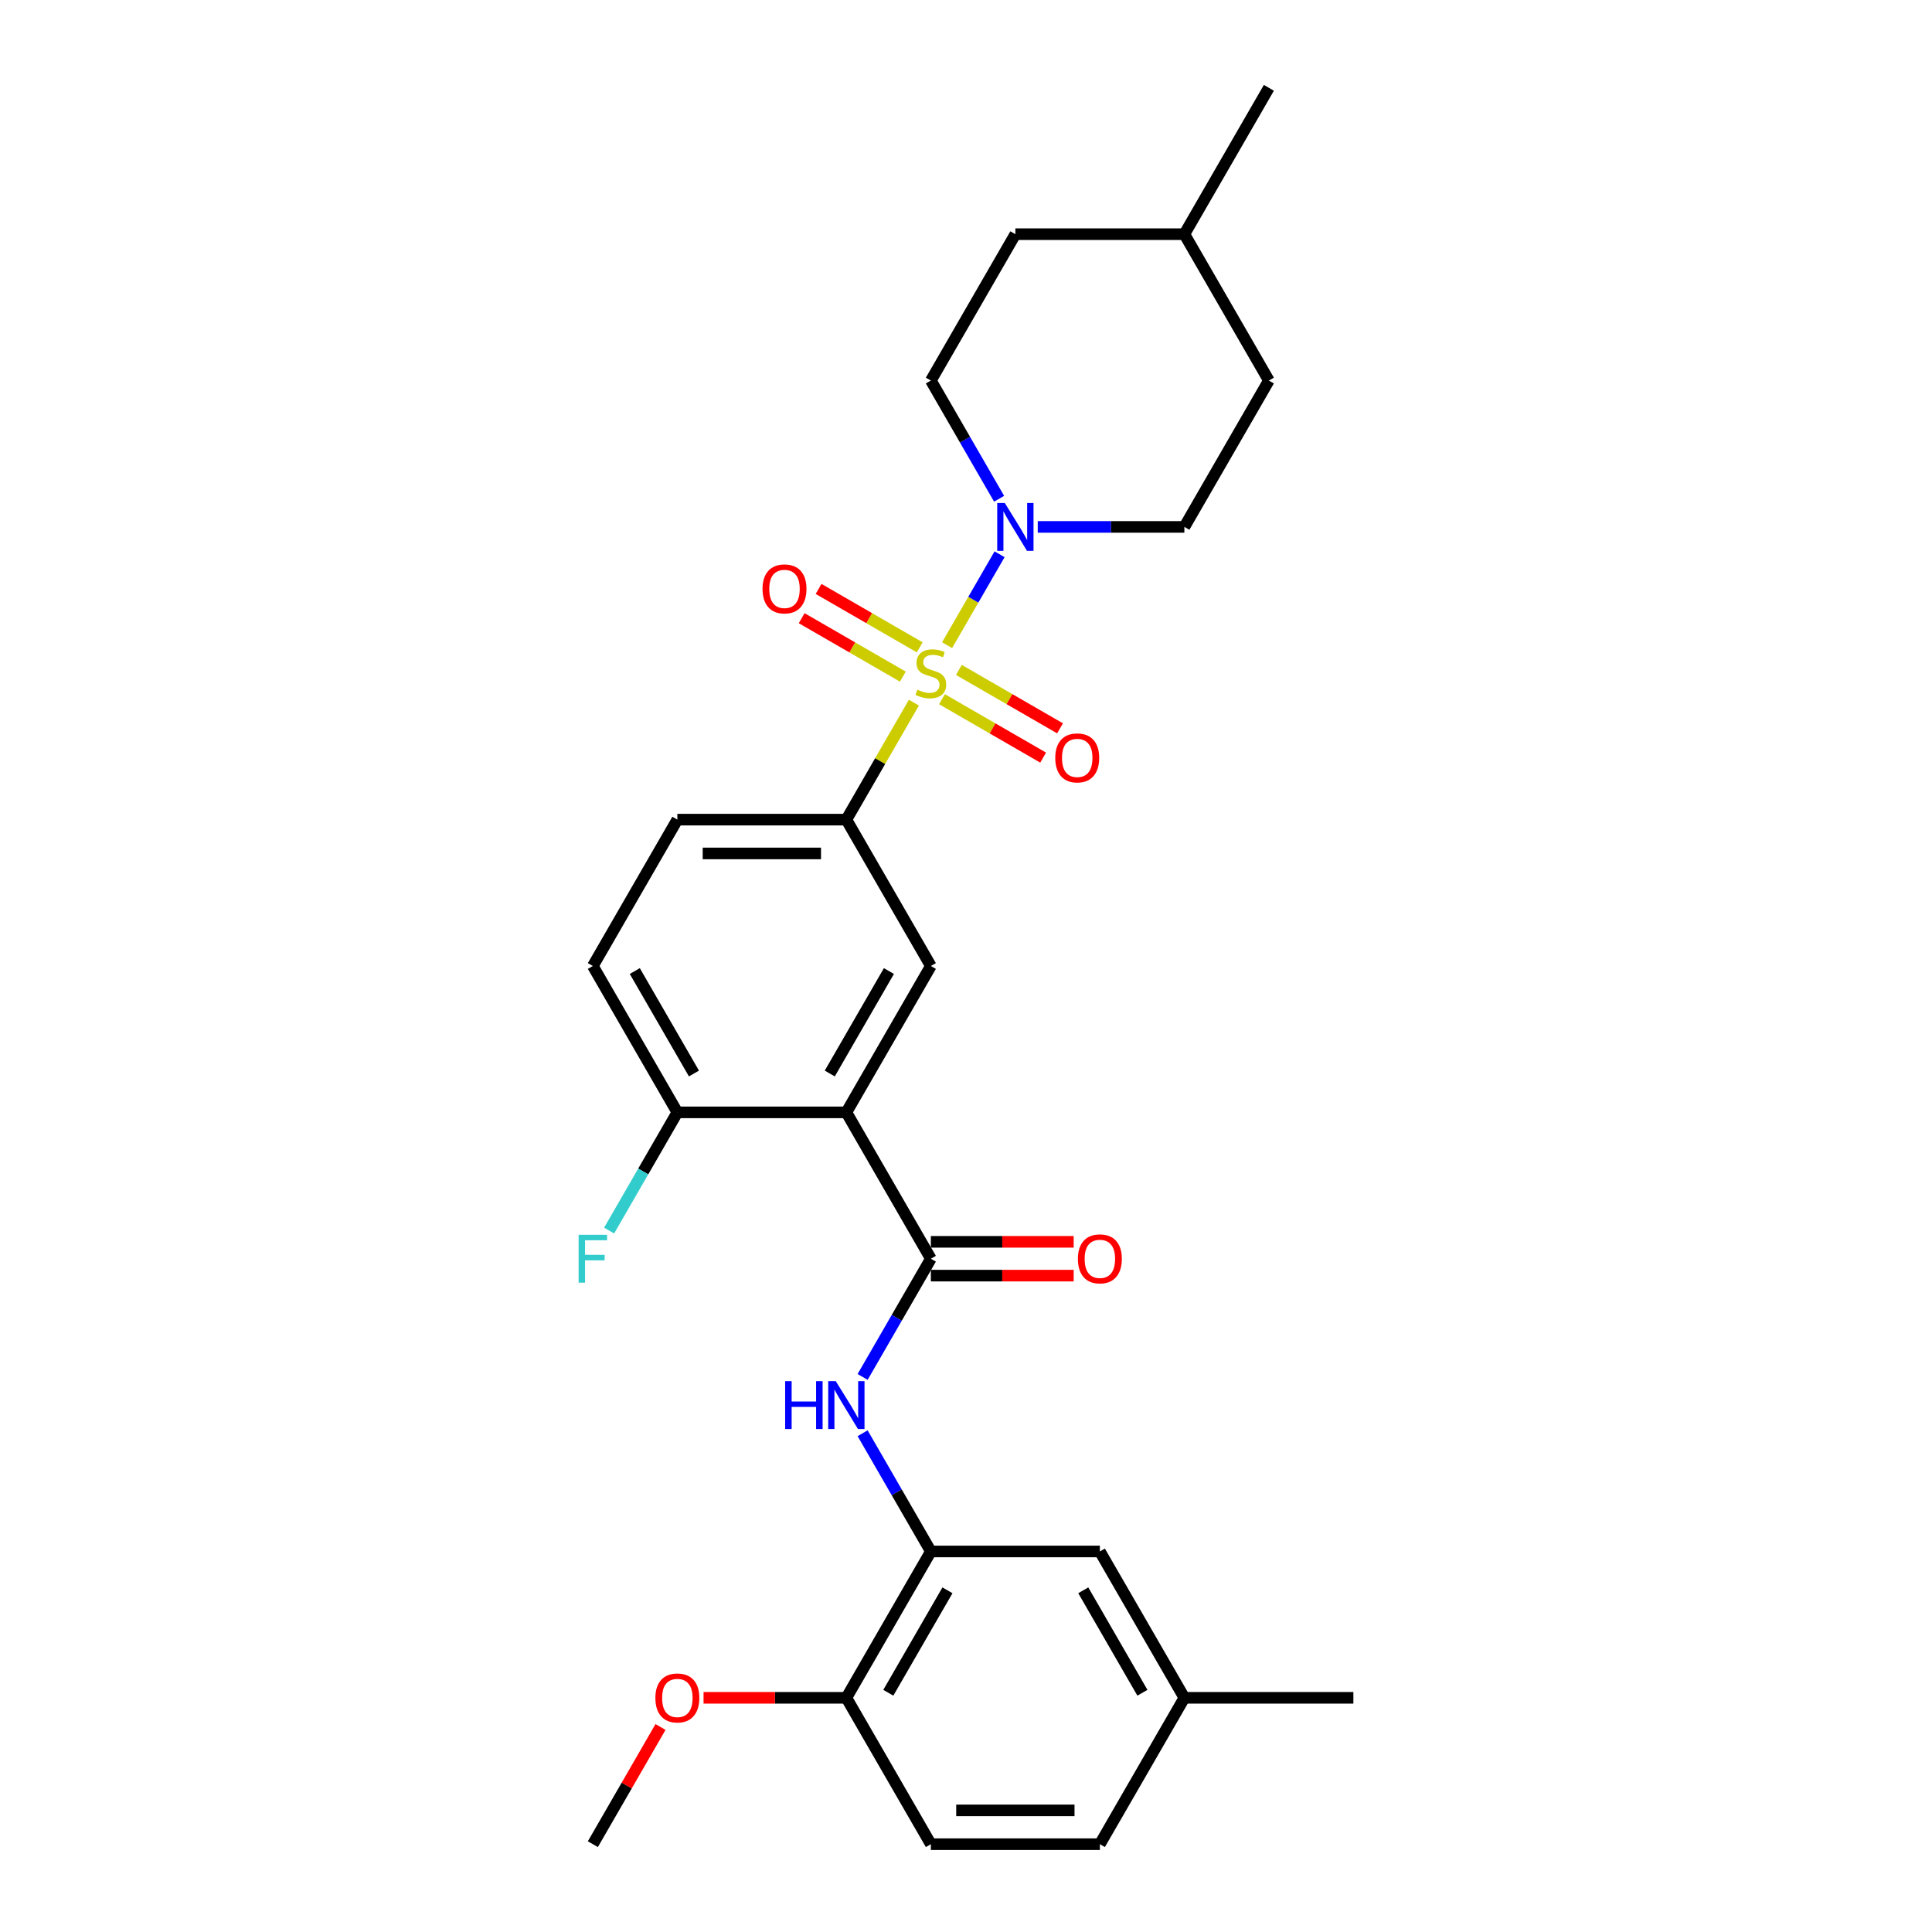 <?xml version='1.0' encoding='iso-8859-1'?>
<svg version='1.1' baseProfile='full'
              xmlns='http://www.w3.org/2000/svg'
                      xmlns:rdkit='http://www.rdkit.org/xml'
                      xmlns:xlink='http://www.w3.org/1999/xlink'
                  xml:space='preserve'
width='1000px' height='1000px' viewBox='0 0 1000 1000'>
<!-- END OF HEADER -->
<rect style='opacity:1.0;fill:#FFFFFF;stroke:none' width='1000' height='1000' x='0' y='0'> </rect>
<path class='bond-2' d='M 490.207,333.946 L 503.794,310.414' style='fill:none;fill-rule:evenodd;stroke:#CCCC00;stroke-width:6px;stroke-linecap:butt;stroke-linejoin:miter;stroke-opacity:1' />
<path class='bond-2' d='M 503.794,310.414 L 517.38,286.881' style='fill:none;fill-rule:evenodd;stroke:#0000FF;stroke-width:6px;stroke-linecap:butt;stroke-linejoin:miter;stroke-opacity:1' />
<path class='bond-3' d='M 473.036,363.688 L 455.555,393.965' style='fill:none;fill-rule:evenodd;stroke:#CCCC00;stroke-width:6px;stroke-linecap:butt;stroke-linejoin:miter;stroke-opacity:1' />
<path class='bond-3' d='M 455.555,393.965 L 438.075,424.242' style='fill:none;fill-rule:evenodd;stroke:#000000;stroke-width:6px;stroke-linecap:butt;stroke-linejoin:miter;stroke-opacity:1' />
<path class='bond-7' d='M 487.569,361.909 L 513.75,377.024' style='fill:none;fill-rule:evenodd;stroke:#CCCC00;stroke-width:6px;stroke-linecap:butt;stroke-linejoin:miter;stroke-opacity:1' />
<path class='bond-7' d='M 513.75,377.024 L 539.931,392.14' style='fill:none;fill-rule:evenodd;stroke:#FF0000;stroke-width:6px;stroke-linecap:butt;stroke-linejoin:miter;stroke-opacity:1' />
<path class='bond-7' d='M 496.317,346.758 L 522.498,361.873' style='fill:none;fill-rule:evenodd;stroke:#CCCC00;stroke-width:6px;stroke-linecap:butt;stroke-linejoin:miter;stroke-opacity:1' />
<path class='bond-7' d='M 522.498,361.873 L 548.678,376.988' style='fill:none;fill-rule:evenodd;stroke:#FF0000;stroke-width:6px;stroke-linecap:butt;stroke-linejoin:miter;stroke-opacity:1' />
<path class='bond-8' d='M 476.057,335.061 L 449.877,319.945' style='fill:none;fill-rule:evenodd;stroke:#CCCC00;stroke-width:6px;stroke-linecap:butt;stroke-linejoin:miter;stroke-opacity:1' />
<path class='bond-8' d='M 449.877,319.945 L 423.696,304.83' style='fill:none;fill-rule:evenodd;stroke:#FF0000;stroke-width:6px;stroke-linecap:butt;stroke-linejoin:miter;stroke-opacity:1' />
<path class='bond-8' d='M 467.31,350.212 L 441.129,335.097' style='fill:none;fill-rule:evenodd;stroke:#CCCC00;stroke-width:6px;stroke-linecap:butt;stroke-linejoin:miter;stroke-opacity:1' />
<path class='bond-8' d='M 441.129,335.097 L 414.949,319.981' style='fill:none;fill-rule:evenodd;stroke:#FF0000;stroke-width:6px;stroke-linecap:butt;stroke-linejoin:miter;stroke-opacity:1' />
<path class='bond-0' d='M 438.075,575.758 L 481.813,500' style='fill:none;fill-rule:evenodd;stroke:#000000;stroke-width:6px;stroke-linecap:butt;stroke-linejoin:miter;stroke-opacity:1' />
<path class='bond-0' d='M 429.484,555.646 L 460.101,502.616' style='fill:none;fill-rule:evenodd;stroke:#000000;stroke-width:6px;stroke-linecap:butt;stroke-linejoin:miter;stroke-opacity:1' />
<path class='bond-1' d='M 438.075,575.758 L 481.813,651.515' style='fill:none;fill-rule:evenodd;stroke:#000000;stroke-width:6px;stroke-linecap:butt;stroke-linejoin:miter;stroke-opacity:1' />
<path class='bond-28' d='M 438.075,575.758 L 350.597,575.758' style='fill:none;fill-rule:evenodd;stroke:#000000;stroke-width:6px;stroke-linecap:butt;stroke-linejoin:miter;stroke-opacity:1' />
<path class='bond-4' d='M 481.813,651.515 L 464.151,682.107' style='fill:none;fill-rule:evenodd;stroke:#000000;stroke-width:6px;stroke-linecap:butt;stroke-linejoin:miter;stroke-opacity:1' />
<path class='bond-4' d='M 464.151,682.107 L 446.489,712.699' style='fill:none;fill-rule:evenodd;stroke:#0000FF;stroke-width:6px;stroke-linecap:butt;stroke-linejoin:miter;stroke-opacity:1' />
<path class='bond-10' d='M 481.813,660.263 L 518.773,660.263' style='fill:none;fill-rule:evenodd;stroke:#000000;stroke-width:6px;stroke-linecap:butt;stroke-linejoin:miter;stroke-opacity:1' />
<path class='bond-10' d='M 518.773,660.263 L 555.732,660.263' style='fill:none;fill-rule:evenodd;stroke:#FF0000;stroke-width:6px;stroke-linecap:butt;stroke-linejoin:miter;stroke-opacity:1' />
<path class='bond-10' d='M 481.813,642.767 L 518.773,642.767' style='fill:none;fill-rule:evenodd;stroke:#000000;stroke-width:6px;stroke-linecap:butt;stroke-linejoin:miter;stroke-opacity:1' />
<path class='bond-10' d='M 518.773,642.767 L 555.732,642.767' style='fill:none;fill-rule:evenodd;stroke:#FF0000;stroke-width:6px;stroke-linecap:butt;stroke-linejoin:miter;stroke-opacity:1' />
<path class='bond-13' d='M 537.134,272.727 L 575.082,272.727' style='fill:none;fill-rule:evenodd;stroke:#0000FF;stroke-width:6px;stroke-linecap:butt;stroke-linejoin:miter;stroke-opacity:1' />
<path class='bond-13' d='M 575.082,272.727 L 613.029,272.727' style='fill:none;fill-rule:evenodd;stroke:#000000;stroke-width:6px;stroke-linecap:butt;stroke-linejoin:miter;stroke-opacity:1' />
<path class='bond-14' d='M 517.138,258.154 L 499.476,227.562' style='fill:none;fill-rule:evenodd;stroke:#0000FF;stroke-width:6px;stroke-linecap:butt;stroke-linejoin:miter;stroke-opacity:1' />
<path class='bond-14' d='M 499.476,227.562 L 481.813,196.97' style='fill:none;fill-rule:evenodd;stroke:#000000;stroke-width:6px;stroke-linecap:butt;stroke-linejoin:miter;stroke-opacity:1' />
<path class='bond-5' d='M 438.075,424.242 L 481.813,500' style='fill:none;fill-rule:evenodd;stroke:#000000;stroke-width:6px;stroke-linecap:butt;stroke-linejoin:miter;stroke-opacity:1' />
<path class='bond-15' d='M 438.075,424.242 L 350.597,424.242' style='fill:none;fill-rule:evenodd;stroke:#000000;stroke-width:6px;stroke-linecap:butt;stroke-linejoin:miter;stroke-opacity:1' />
<path class='bond-15' d='M 424.953,441.738 L 363.719,441.738' style='fill:none;fill-rule:evenodd;stroke:#000000;stroke-width:6px;stroke-linecap:butt;stroke-linejoin:miter;stroke-opacity:1' />
<path class='bond-6' d='M 446.489,741.846 L 464.151,772.438' style='fill:none;fill-rule:evenodd;stroke:#0000FF;stroke-width:6px;stroke-linecap:butt;stroke-linejoin:miter;stroke-opacity:1' />
<path class='bond-6' d='M 464.151,772.438 L 481.813,803.03' style='fill:none;fill-rule:evenodd;stroke:#000000;stroke-width:6px;stroke-linecap:butt;stroke-linejoin:miter;stroke-opacity:1' />
<path class='bond-11' d='M 481.813,803.03 L 438.075,878.788' style='fill:none;fill-rule:evenodd;stroke:#000000;stroke-width:6px;stroke-linecap:butt;stroke-linejoin:miter;stroke-opacity:1' />
<path class='bond-11' d='M 490.404,823.142 L 459.787,876.172' style='fill:none;fill-rule:evenodd;stroke:#000000;stroke-width:6px;stroke-linecap:butt;stroke-linejoin:miter;stroke-opacity:1' />
<path class='bond-12' d='M 481.813,803.03 L 569.291,803.03' style='fill:none;fill-rule:evenodd;stroke:#000000;stroke-width:6px;stroke-linecap:butt;stroke-linejoin:miter;stroke-opacity:1' />
<path class='bond-9' d='M 350.597,575.758 L 306.859,500' style='fill:none;fill-rule:evenodd;stroke:#000000;stroke-width:6px;stroke-linecap:butt;stroke-linejoin:miter;stroke-opacity:1' />
<path class='bond-9' d='M 359.188,555.646 L 328.571,502.616' style='fill:none;fill-rule:evenodd;stroke:#000000;stroke-width:6px;stroke-linecap:butt;stroke-linejoin:miter;stroke-opacity:1' />
<path class='bond-19' d='M 350.597,575.758 L 332.935,606.35' style='fill:none;fill-rule:evenodd;stroke:#000000;stroke-width:6px;stroke-linecap:butt;stroke-linejoin:miter;stroke-opacity:1' />
<path class='bond-19' d='M 332.935,606.35 L 315.273,636.941' style='fill:none;fill-rule:evenodd;stroke:#33CCCC;stroke-width:6px;stroke-linecap:butt;stroke-linejoin:miter;stroke-opacity:1' />
<path class='bond-17' d='M 438.075,878.788 L 481.813,954.545' style='fill:none;fill-rule:evenodd;stroke:#000000;stroke-width:6px;stroke-linecap:butt;stroke-linejoin:miter;stroke-opacity:1' />
<path class='bond-23' d='M 438.075,878.788 L 401.116,878.788' style='fill:none;fill-rule:evenodd;stroke:#000000;stroke-width:6px;stroke-linecap:butt;stroke-linejoin:miter;stroke-opacity:1' />
<path class='bond-23' d='M 401.116,878.788 L 364.156,878.788' style='fill:none;fill-rule:evenodd;stroke:#FF0000;stroke-width:6px;stroke-linecap:butt;stroke-linejoin:miter;stroke-opacity:1' />
<path class='bond-18' d='M 569.291,803.03 L 613.029,878.788' style='fill:none;fill-rule:evenodd;stroke:#000000;stroke-width:6px;stroke-linecap:butt;stroke-linejoin:miter;stroke-opacity:1' />
<path class='bond-18' d='M 560.7,823.142 L 591.317,876.172' style='fill:none;fill-rule:evenodd;stroke:#000000;stroke-width:6px;stroke-linecap:butt;stroke-linejoin:miter;stroke-opacity:1' />
<path class='bond-22' d='M 613.029,272.727 L 656.768,196.97' style='fill:none;fill-rule:evenodd;stroke:#000000;stroke-width:6px;stroke-linecap:butt;stroke-linejoin:miter;stroke-opacity:1' />
<path class='bond-21' d='M 481.813,196.97 L 525.552,121.212' style='fill:none;fill-rule:evenodd;stroke:#000000;stroke-width:6px;stroke-linecap:butt;stroke-linejoin:miter;stroke-opacity:1' />
<path class='bond-16' d='M 350.597,424.242 L 306.859,500' style='fill:none;fill-rule:evenodd;stroke:#000000;stroke-width:6px;stroke-linecap:butt;stroke-linejoin:miter;stroke-opacity:1' />
<path class='bond-30' d='M 481.813,954.545 L 569.291,954.545' style='fill:none;fill-rule:evenodd;stroke:#000000;stroke-width:6px;stroke-linecap:butt;stroke-linejoin:miter;stroke-opacity:1' />
<path class='bond-30' d='M 494.935,937.05 L 556.169,937.05' style='fill:none;fill-rule:evenodd;stroke:#000000;stroke-width:6px;stroke-linecap:butt;stroke-linejoin:miter;stroke-opacity:1' />
<path class='bond-20' d='M 613.029,878.788 L 569.291,954.545' style='fill:none;fill-rule:evenodd;stroke:#000000;stroke-width:6px;stroke-linecap:butt;stroke-linejoin:miter;stroke-opacity:1' />
<path class='bond-25' d='M 613.029,878.788 L 700.507,878.788' style='fill:none;fill-rule:evenodd;stroke:#000000;stroke-width:6px;stroke-linecap:butt;stroke-linejoin:miter;stroke-opacity:1' />
<path class='bond-24' d='M 525.552,121.212 L 613.029,121.212' style='fill:none;fill-rule:evenodd;stroke:#000000;stroke-width:6px;stroke-linecap:butt;stroke-linejoin:miter;stroke-opacity:1' />
<path class='bond-29' d='M 656.768,196.97 L 613.029,121.212' style='fill:none;fill-rule:evenodd;stroke:#000000;stroke-width:6px;stroke-linecap:butt;stroke-linejoin:miter;stroke-opacity:1' />
<path class='bond-26' d='M 341.88,893.886 L 324.37,924.216' style='fill:none;fill-rule:evenodd;stroke:#FF0000;stroke-width:6px;stroke-linecap:butt;stroke-linejoin:miter;stroke-opacity:1' />
<path class='bond-26' d='M 324.37,924.216 L 306.859,954.545' style='fill:none;fill-rule:evenodd;stroke:#000000;stroke-width:6px;stroke-linecap:butt;stroke-linejoin:miter;stroke-opacity:1' />
<path class='bond-27' d='M 613.029,121.212 L 656.768,45.455' style='fill:none;fill-rule:evenodd;stroke:#000000;stroke-width:6px;stroke-linecap:butt;stroke-linejoin:miter;stroke-opacity:1' />
<path  class='atom-0' d='M 474.815 356.988
Q 475.095 357.093, 476.25 357.582
Q 477.405 358.072, 478.664 358.387
Q 479.959 358.667, 481.219 358.667
Q 483.563 358.667, 484.928 357.547
Q 486.292 356.393, 486.292 354.398
Q 486.292 353.034, 485.592 352.194
Q 484.928 351.354, 483.878 350.899
Q 482.828 350.444, 481.079 349.919
Q 478.874 349.255, 477.545 348.625
Q 476.25 347.995, 475.305 346.665
Q 474.395 345.336, 474.395 343.096
Q 474.395 339.982, 476.495 338.058
Q 478.629 336.133, 482.828 336.133
Q 485.697 336.133, 488.952 337.498
L 488.147 340.192
Q 485.173 338.967, 482.933 338.967
Q 480.519 338.967, 479.189 339.982
Q 477.859 340.962, 477.894 342.676
Q 477.894 344.006, 478.559 344.811
Q 479.259 345.616, 480.239 346.07
Q 481.254 346.525, 482.933 347.05
Q 485.173 347.75, 486.502 348.45
Q 487.832 349.15, 488.777 350.584
Q 489.756 351.984, 489.756 354.398
Q 489.756 357.827, 487.447 359.682
Q 485.173 361.501, 481.359 361.501
Q 479.154 361.501, 477.475 361.012
Q 475.83 360.557, 473.871 359.752
L 474.815 356.988
' fill='#CCCC00'/>
<path  class='atom-3' d='M 520.076 260.34
L 528.194 273.462
Q 528.999 274.757, 530.293 277.101
Q 531.588 279.446, 531.658 279.585
L 531.658 260.34
L 534.947 260.34
L 534.947 285.114
L 531.553 285.114
L 522.84 270.768
Q 521.826 269.088, 520.741 267.164
Q 519.691 265.239, 519.376 264.644
L 519.376 285.114
L 516.157 285.114
L 516.157 260.34
L 520.076 260.34
' fill='#0000FF'/>
<path  class='atom-5' d='M 406.391 714.886
L 409.75 714.886
L 409.75 725.418
L 422.416 725.418
L 422.416 714.886
L 425.776 714.886
L 425.776 739.66
L 422.416 739.66
L 422.416 728.217
L 409.75 728.217
L 409.75 739.66
L 406.391 739.66
L 406.391 714.886
' fill='#0000FF'/>
<path  class='atom-5' d='M 432.599 714.886
L 440.717 728.008
Q 441.521 729.302, 442.816 731.647
Q 444.111 733.991, 444.181 734.131
L 444.181 714.886
L 447.47 714.886
L 447.47 739.66
L 444.076 739.66
L 435.363 725.313
Q 434.348 723.634, 433.264 721.709
Q 432.214 719.785, 431.899 719.19
L 431.899 739.66
L 428.68 739.66
L 428.68 714.886
L 432.599 714.886
' fill='#0000FF'/>
<path  class='atom-8' d='M 546.199 392.293
Q 546.199 386.345, 549.138 383.021
Q 552.077 379.697, 557.571 379.697
Q 563.065 379.697, 566.004 383.021
Q 568.943 386.345, 568.943 392.293
Q 568.943 398.312, 565.969 401.741
Q 562.995 405.135, 557.571 405.135
Q 552.112 405.135, 549.138 401.741
Q 546.199 398.347, 546.199 392.293
M 557.571 402.336
Q 561.35 402.336, 563.38 399.817
Q 565.444 397.262, 565.444 392.293
Q 565.444 387.43, 563.38 384.98
Q 561.35 382.496, 557.571 382.496
Q 553.792 382.496, 551.728 384.945
Q 549.698 387.395, 549.698 392.293
Q 549.698 397.297, 551.728 399.817
Q 553.792 402.336, 557.571 402.336
' fill='#FF0000'/>
<path  class='atom-9' d='M 394.684 304.816
Q 394.684 298.868, 397.623 295.544
Q 400.562 292.219, 406.056 292.219
Q 411.549 292.219, 414.489 295.544
Q 417.428 298.868, 417.428 304.816
Q 417.428 310.835, 414.454 314.264
Q 411.479 317.658, 406.056 317.658
Q 400.597 317.658, 397.623 314.264
Q 394.684 310.87, 394.684 304.816
M 406.056 314.859
Q 409.835 314.859, 411.864 312.339
Q 413.929 309.785, 413.929 304.816
Q 413.929 299.952, 411.864 297.503
Q 409.835 295.019, 406.056 295.019
Q 402.277 295.019, 400.212 297.468
Q 398.183 299.917, 398.183 304.816
Q 398.183 309.82, 400.212 312.339
Q 402.277 314.859, 406.056 314.859
' fill='#FF0000'/>
<path  class='atom-11' d='M 557.919 651.585
Q 557.919 645.637, 560.858 642.313
Q 563.797 638.988, 569.291 638.988
Q 574.784 638.988, 577.724 642.313
Q 580.663 645.637, 580.663 651.585
Q 580.663 657.604, 577.689 661.033
Q 574.714 664.427, 569.291 664.427
Q 563.832 664.427, 560.858 661.033
Q 557.919 657.639, 557.919 651.585
M 569.291 661.628
Q 573.07 661.628, 575.099 659.108
Q 577.164 656.554, 577.164 651.585
Q 577.164 646.721, 575.099 644.272
Q 573.07 641.788, 569.291 641.788
Q 565.512 641.788, 563.447 644.237
Q 561.418 646.686, 561.418 651.585
Q 561.418 656.589, 563.447 659.108
Q 565.512 661.628, 569.291 661.628
' fill='#FF0000'/>
<path  class='atom-20' d='M 299.493 639.128
L 314.224 639.128
L 314.224 641.963
L 302.817 641.963
L 302.817 649.486
L 312.965 649.486
L 312.965 652.355
L 302.817 652.355
L 302.817 663.902
L 299.493 663.902
L 299.493 639.128
' fill='#33CCCC'/>
<path  class='atom-24' d='M 339.225 878.858
Q 339.225 872.909, 342.165 869.585
Q 345.104 866.261, 350.597 866.261
Q 356.091 866.261, 359.03 869.585
Q 361.97 872.909, 361.97 878.858
Q 361.97 884.876, 358.995 888.305
Q 356.021 891.7, 350.597 891.7
Q 345.139 891.7, 342.165 888.305
Q 339.225 884.911, 339.225 878.858
M 350.597 888.9
Q 354.377 888.9, 356.406 886.381
Q 358.47 883.827, 358.47 878.858
Q 358.47 873.994, 356.406 871.545
Q 354.377 869.06, 350.597 869.06
Q 346.818 869.06, 344.754 871.51
Q 342.725 873.959, 342.725 878.858
Q 342.725 883.862, 344.754 886.381
Q 346.818 888.9, 350.597 888.9
' fill='#FF0000'/>
</svg>
